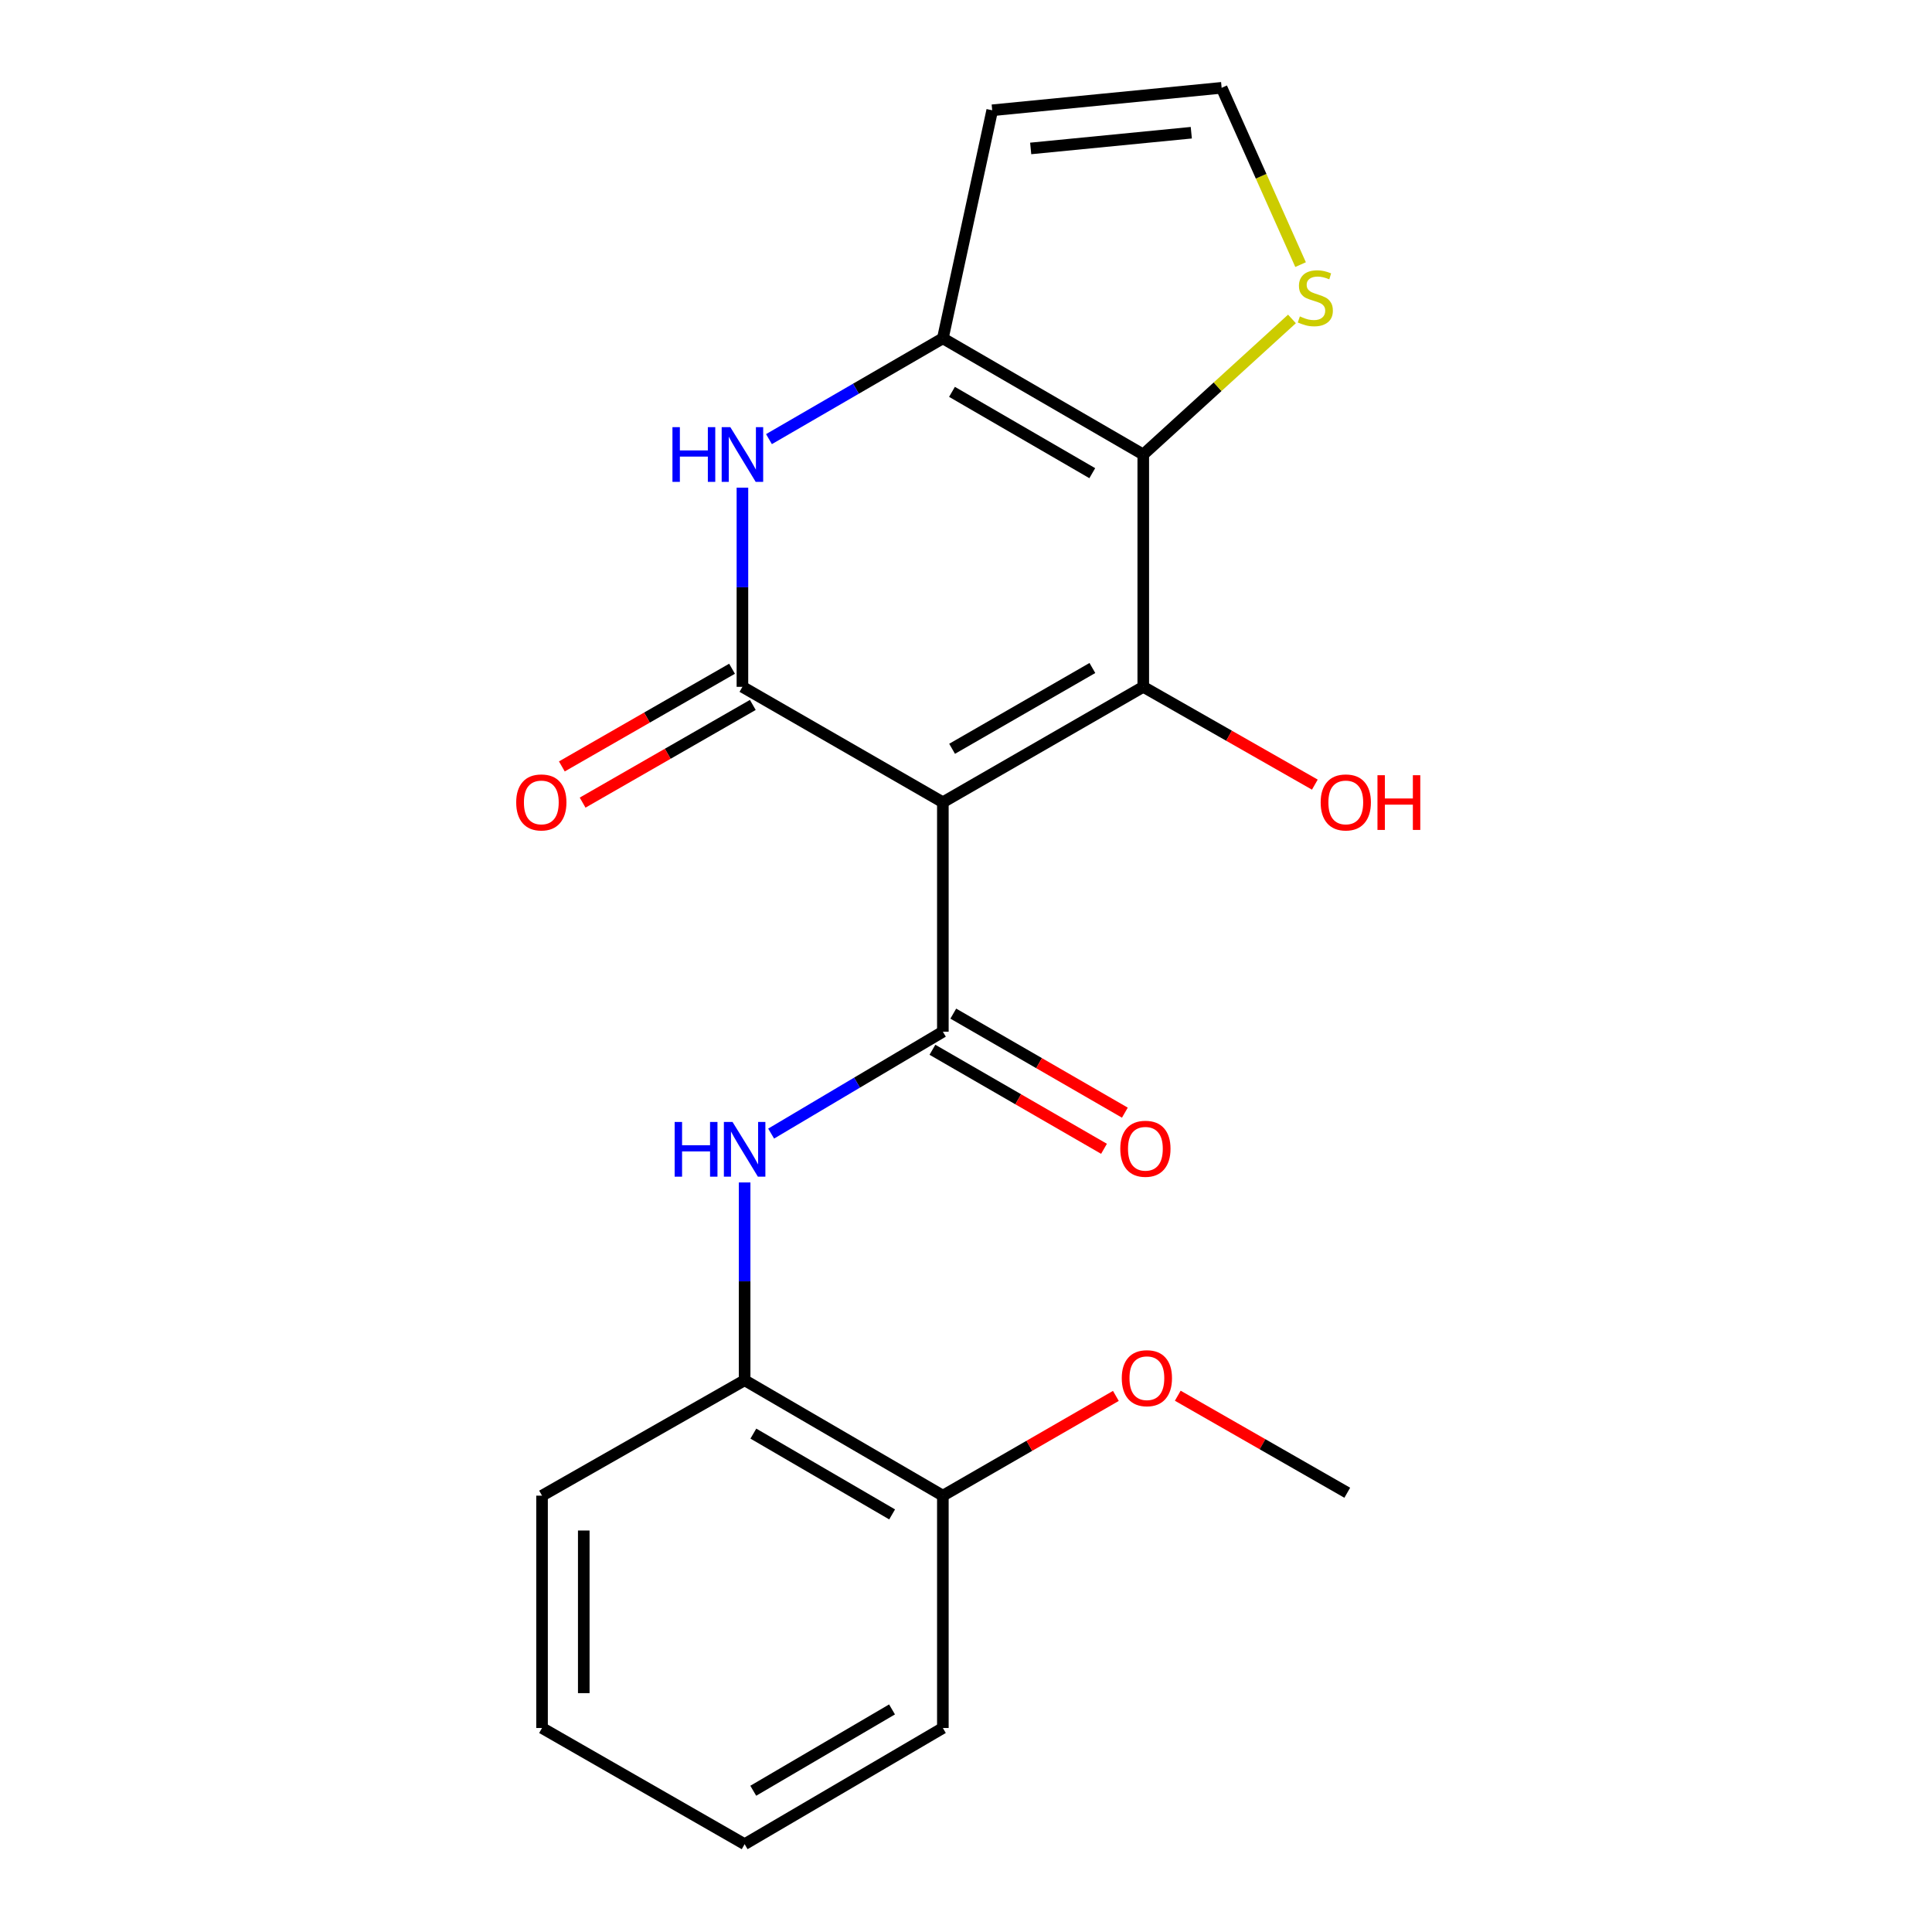 <?xml version='1.0' encoding='iso-8859-1'?>
<svg version='1.1' baseProfile='full'
              xmlns='http://www.w3.org/2000/svg'
                      xmlns:rdkit='http://www.rdkit.org/xml'
                      xmlns:xlink='http://www.w3.org/1999/xlink'
                  xml:space='preserve'
width='1000px' height='1000px' viewBox='0 0 1000 1000'>
<!-- END OF HEADER -->
<rect style='opacity:1.0;fill:#FFFFFF;stroke:none' width='1000' height='1000' x='0' y='0'> </rect>
<path class='bond-0' d='M 488.022,415.251 L 591.753,355.508' style='fill:none;fill-rule:evenodd;stroke:#000000;stroke-width:6px;stroke-linecap:butt;stroke-linejoin:miter;stroke-opacity:1' />
<path class='bond-0' d='M 492.802,387.574 L 565.414,345.754' style='fill:none;fill-rule:evenodd;stroke:#000000;stroke-width:6px;stroke-linecap:butt;stroke-linejoin:miter;stroke-opacity:1' />
<path class='bond-1' d='M 488.022,415.251 L 384.279,355.508' style='fill:none;fill-rule:evenodd;stroke:#000000;stroke-width:6px;stroke-linecap:butt;stroke-linejoin:miter;stroke-opacity:1' />
<path class='bond-3' d='M 488.022,415.251 L 488.022,534.005' style='fill:none;fill-rule:evenodd;stroke:#000000;stroke-width:6px;stroke-linecap:butt;stroke-linejoin:miter;stroke-opacity:1' />
<path class='bond-2' d='M 591.753,355.508 L 591.753,235.254' style='fill:none;fill-rule:evenodd;stroke:#000000;stroke-width:6px;stroke-linecap:butt;stroke-linejoin:miter;stroke-opacity:1' />
<path class='bond-13' d='M 591.753,355.508 L 636.156,380.816' style='fill:none;fill-rule:evenodd;stroke:#000000;stroke-width:6px;stroke-linecap:butt;stroke-linejoin:miter;stroke-opacity:1' />
<path class='bond-13' d='M 636.156,380.816 L 680.56,406.123' style='fill:none;fill-rule:evenodd;stroke:#FF0000;stroke-width:6px;stroke-linecap:butt;stroke-linejoin:miter;stroke-opacity:1' />
<path class='bond-5' d='M 384.279,355.508 L 384.279,303.965' style='fill:none;fill-rule:evenodd;stroke:#000000;stroke-width:6px;stroke-linecap:butt;stroke-linejoin:miter;stroke-opacity:1' />
<path class='bond-5' d='M 384.279,303.965 L 384.279,252.421' style='fill:none;fill-rule:evenodd;stroke:#0000FF;stroke-width:6px;stroke-linecap:butt;stroke-linejoin:miter;stroke-opacity:1' />
<path class='bond-11' d='M 378.903,346.142 L 334.858,371.422' style='fill:none;fill-rule:evenodd;stroke:#000000;stroke-width:6px;stroke-linecap:butt;stroke-linejoin:miter;stroke-opacity:1' />
<path class='bond-11' d='M 334.858,371.422 L 290.812,396.702' style='fill:none;fill-rule:evenodd;stroke:#FF0000;stroke-width:6px;stroke-linecap:butt;stroke-linejoin:miter;stroke-opacity:1' />
<path class='bond-11' d='M 389.654,364.874 L 345.609,390.154' style='fill:none;fill-rule:evenodd;stroke:#000000;stroke-width:6px;stroke-linecap:butt;stroke-linejoin:miter;stroke-opacity:1' />
<path class='bond-11' d='M 345.609,390.154 L 301.564,415.434' style='fill:none;fill-rule:evenodd;stroke:#FF0000;stroke-width:6px;stroke-linecap:butt;stroke-linejoin:miter;stroke-opacity:1' />
<path class='bond-7' d='M 591.753,235.254 L 630.235,200.169' style='fill:none;fill-rule:evenodd;stroke:#000000;stroke-width:6px;stroke-linecap:butt;stroke-linejoin:miter;stroke-opacity:1' />
<path class='bond-7' d='M 630.235,200.169 L 668.717,165.083' style='fill:none;fill-rule:evenodd;stroke:#CCCC00;stroke-width:6px;stroke-linecap:butt;stroke-linejoin:miter;stroke-opacity:1' />
<path class='bond-21' d='M 591.753,235.254 L 488.022,175.116' style='fill:none;fill-rule:evenodd;stroke:#000000;stroke-width:6px;stroke-linecap:butt;stroke-linejoin:miter;stroke-opacity:1' />
<path class='bond-21' d='M 565.361,244.919 L 492.749,202.821' style='fill:none;fill-rule:evenodd;stroke:#000000;stroke-width:6px;stroke-linecap:butt;stroke-linejoin:miter;stroke-opacity:1' />
<path class='bond-6' d='M 488.022,534.005 L 443.582,560.375' style='fill:none;fill-rule:evenodd;stroke:#000000;stroke-width:6px;stroke-linecap:butt;stroke-linejoin:miter;stroke-opacity:1' />
<path class='bond-6' d='M 443.582,560.375 L 399.141,586.745' style='fill:none;fill-rule:evenodd;stroke:#0000FF;stroke-width:6px;stroke-linecap:butt;stroke-linejoin:miter;stroke-opacity:1' />
<path class='bond-12' d='M 482.623,543.358 L 527.028,568.988' style='fill:none;fill-rule:evenodd;stroke:#000000;stroke-width:6px;stroke-linecap:butt;stroke-linejoin:miter;stroke-opacity:1' />
<path class='bond-12' d='M 527.028,568.988 L 571.432,594.619' style='fill:none;fill-rule:evenodd;stroke:#FF0000;stroke-width:6px;stroke-linecap:butt;stroke-linejoin:miter;stroke-opacity:1' />
<path class='bond-12' d='M 493.42,524.652 L 537.825,550.283' style='fill:none;fill-rule:evenodd;stroke:#000000;stroke-width:6px;stroke-linecap:butt;stroke-linejoin:miter;stroke-opacity:1' />
<path class='bond-12' d='M 537.825,550.283 L 582.229,575.913' style='fill:none;fill-rule:evenodd;stroke:#FF0000;stroke-width:6px;stroke-linecap:butt;stroke-linejoin:miter;stroke-opacity:1' />
<path class='bond-4' d='M 488.022,175.116 L 443.019,201.203' style='fill:none;fill-rule:evenodd;stroke:#000000;stroke-width:6px;stroke-linecap:butt;stroke-linejoin:miter;stroke-opacity:1' />
<path class='bond-4' d='M 443.019,201.203 L 398.016,227.291' style='fill:none;fill-rule:evenodd;stroke:#0000FF;stroke-width:6px;stroke-linecap:butt;stroke-linejoin:miter;stroke-opacity:1' />
<path class='bond-8' d='M 488.022,175.116 L 513.568,57.082' style='fill:none;fill-rule:evenodd;stroke:#000000;stroke-width:6px;stroke-linecap:butt;stroke-linejoin:miter;stroke-opacity:1' />
<path class='bond-9' d='M 385.419,612.036 L 385.419,663.223' style='fill:none;fill-rule:evenodd;stroke:#0000FF;stroke-width:6px;stroke-linecap:butt;stroke-linejoin:miter;stroke-opacity:1' />
<path class='bond-9' d='M 385.419,663.223 L 385.419,714.41' style='fill:none;fill-rule:evenodd;stroke:#000000;stroke-width:6px;stroke-linecap:butt;stroke-linejoin:miter;stroke-opacity:1' />
<path class='bond-10' d='M 673.178,136.964 L 652.75,91.209' style='fill:none;fill-rule:evenodd;stroke:#CCCC00;stroke-width:6px;stroke-linecap:butt;stroke-linejoin:miter;stroke-opacity:1' />
<path class='bond-10' d='M 652.75,91.209 L 632.322,45.455' style='fill:none;fill-rule:evenodd;stroke:#000000;stroke-width:6px;stroke-linecap:butt;stroke-linejoin:miter;stroke-opacity:1' />
<path class='bond-22' d='M 513.568,57.082 L 632.322,45.455' style='fill:none;fill-rule:evenodd;stroke:#000000;stroke-width:6px;stroke-linecap:butt;stroke-linejoin:miter;stroke-opacity:1' />
<path class='bond-22' d='M 533.485,76.833 L 616.613,68.694' style='fill:none;fill-rule:evenodd;stroke:#000000;stroke-width:6px;stroke-linecap:butt;stroke-linejoin:miter;stroke-opacity:1' />
<path class='bond-14' d='M 385.419,714.41 L 488.022,774.153' style='fill:none;fill-rule:evenodd;stroke:#000000;stroke-width:6px;stroke-linecap:butt;stroke-linejoin:miter;stroke-opacity:1' />
<path class='bond-14' d='M 389.941,742.036 L 461.763,783.856' style='fill:none;fill-rule:evenodd;stroke:#000000;stroke-width:6px;stroke-linecap:butt;stroke-linejoin:miter;stroke-opacity:1' />
<path class='bond-16' d='M 385.419,714.41 L 280.559,774.153' style='fill:none;fill-rule:evenodd;stroke:#000000;stroke-width:6px;stroke-linecap:butt;stroke-linejoin:miter;stroke-opacity:1' />
<path class='bond-15' d='M 488.022,774.153 L 532.8,748.337' style='fill:none;fill-rule:evenodd;stroke:#000000;stroke-width:6px;stroke-linecap:butt;stroke-linejoin:miter;stroke-opacity:1' />
<path class='bond-15' d='M 532.8,748.337 L 577.577,722.522' style='fill:none;fill-rule:evenodd;stroke:#FF0000;stroke-width:6px;stroke-linecap:butt;stroke-linejoin:miter;stroke-opacity:1' />
<path class='bond-17' d='M 488.022,774.153 L 488.022,894.407' style='fill:none;fill-rule:evenodd;stroke:#000000;stroke-width:6px;stroke-linecap:butt;stroke-linejoin:miter;stroke-opacity:1' />
<path class='bond-18' d='M 609.613,722.422 L 653.478,747.531' style='fill:none;fill-rule:evenodd;stroke:#FF0000;stroke-width:6px;stroke-linecap:butt;stroke-linejoin:miter;stroke-opacity:1' />
<path class='bond-18' d='M 653.478,747.531 L 697.344,772.641' style='fill:none;fill-rule:evenodd;stroke:#000000;stroke-width:6px;stroke-linecap:butt;stroke-linejoin:miter;stroke-opacity:1' />
<path class='bond-19' d='M 280.559,774.153 L 280.559,894.407' style='fill:none;fill-rule:evenodd;stroke:#000000;stroke-width:6px;stroke-linecap:butt;stroke-linejoin:miter;stroke-opacity:1' />
<path class='bond-19' d='M 302.158,792.191 L 302.158,876.368' style='fill:none;fill-rule:evenodd;stroke:#000000;stroke-width:6px;stroke-linecap:butt;stroke-linejoin:miter;stroke-opacity:1' />
<path class='bond-23' d='M 488.022,894.407 L 385.419,954.545' style='fill:none;fill-rule:evenodd;stroke:#000000;stroke-width:6px;stroke-linecap:butt;stroke-linejoin:miter;stroke-opacity:1' />
<path class='bond-23' d='M 461.71,884.794 L 389.887,926.891' style='fill:none;fill-rule:evenodd;stroke:#000000;stroke-width:6px;stroke-linecap:butt;stroke-linejoin:miter;stroke-opacity:1' />
<path class='bond-20' d='M 280.559,894.407 L 385.419,954.545' style='fill:none;fill-rule:evenodd;stroke:#000000;stroke-width:6px;stroke-linecap:butt;stroke-linejoin:miter;stroke-opacity:1' />
<path  class='atom-6' d='M 348.059 221.094
L 351.899 221.094
L 351.899 233.134
L 366.379 233.134
L 366.379 221.094
L 370.219 221.094
L 370.219 249.414
L 366.379 249.414
L 366.379 236.334
L 351.899 236.334
L 351.899 249.414
L 348.059 249.414
L 348.059 221.094
' fill='#0000FF'/>
<path  class='atom-6' d='M 378.019 221.094
L 387.299 236.094
Q 388.219 237.574, 389.699 240.254
Q 391.179 242.934, 391.259 243.094
L 391.259 221.094
L 395.019 221.094
L 395.019 249.414
L 391.139 249.414
L 381.179 233.014
Q 380.019 231.094, 378.779 228.894
Q 377.579 226.694, 377.219 226.014
L 377.219 249.414
L 373.539 249.414
L 373.539 221.094
L 378.019 221.094
' fill='#0000FF'/>
<path  class='atom-7' d='M 349.199 580.728
L 353.039 580.728
L 353.039 592.768
L 367.519 592.768
L 367.519 580.728
L 371.359 580.728
L 371.359 609.048
L 367.519 609.048
L 367.519 595.968
L 353.039 595.968
L 353.039 609.048
L 349.199 609.048
L 349.199 580.728
' fill='#0000FF'/>
<path  class='atom-7' d='M 379.159 580.728
L 388.439 595.728
Q 389.359 597.208, 390.839 599.888
Q 392.319 602.568, 392.399 602.728
L 392.399 580.728
L 396.159 580.728
L 396.159 609.048
L 392.279 609.048
L 382.319 592.648
Q 381.159 590.728, 379.919 588.528
Q 378.719 586.328, 378.359 585.648
L 378.359 609.048
L 374.679 609.048
L 374.679 580.728
L 379.159 580.728
' fill='#0000FF'/>
<path  class='atom-8' d='M 672.81 163.777
Q 673.13 163.897, 674.45 164.457
Q 675.77 165.017, 677.21 165.377
Q 678.69 165.697, 680.13 165.697
Q 682.81 165.697, 684.37 164.417
Q 685.93 163.097, 685.93 160.817
Q 685.93 159.257, 685.13 158.297
Q 684.37 157.337, 683.17 156.817
Q 681.97 156.297, 679.97 155.697
Q 677.45 154.937, 675.93 154.217
Q 674.45 153.497, 673.37 151.977
Q 672.33 150.457, 672.33 147.897
Q 672.33 144.337, 674.73 142.137
Q 677.17 139.937, 681.97 139.937
Q 685.25 139.937, 688.97 141.497
L 688.05 144.577
Q 684.65 143.177, 682.09 143.177
Q 679.33 143.177, 677.81 144.337
Q 676.29 145.457, 676.33 147.417
Q 676.33 148.937, 677.09 149.857
Q 677.89 150.777, 679.01 151.297
Q 680.17 151.817, 682.09 152.417
Q 684.65 153.217, 686.17 154.017
Q 687.69 154.817, 688.77 156.457
Q 689.89 158.057, 689.89 160.817
Q 689.89 164.737, 687.25 166.857
Q 684.65 168.937, 680.29 168.937
Q 677.77 168.937, 675.85 168.377
Q 673.97 167.857, 671.73 166.937
L 672.81 163.777
' fill='#CCCC00'/>
<path  class='atom-12' d='M 267.187 415.331
Q 267.187 408.531, 270.547 404.731
Q 273.907 400.931, 280.187 400.931
Q 286.467 400.931, 289.827 404.731
Q 293.187 408.531, 293.187 415.331
Q 293.187 422.211, 289.787 426.131
Q 286.387 430.011, 280.187 430.011
Q 273.947 430.011, 270.547 426.131
Q 267.187 422.251, 267.187 415.331
M 280.187 426.811
Q 284.507 426.811, 286.827 423.931
Q 289.187 421.011, 289.187 415.331
Q 289.187 409.771, 286.827 406.971
Q 284.507 404.131, 280.187 404.131
Q 275.867 404.131, 273.507 406.931
Q 271.187 409.731, 271.187 415.331
Q 271.187 421.051, 273.507 423.931
Q 275.867 426.811, 280.187 426.811
' fill='#FF0000'/>
<path  class='atom-13' d='M 579.857 594.596
Q 579.857 587.796, 583.217 583.996
Q 586.577 580.196, 592.857 580.196
Q 599.137 580.196, 602.497 583.996
Q 605.857 587.796, 605.857 594.596
Q 605.857 601.476, 602.457 605.396
Q 599.057 609.276, 592.857 609.276
Q 586.617 609.276, 583.217 605.396
Q 579.857 601.516, 579.857 594.596
M 592.857 606.076
Q 597.177 606.076, 599.497 603.196
Q 601.857 600.276, 601.857 594.596
Q 601.857 589.036, 599.497 586.236
Q 597.177 583.396, 592.857 583.396
Q 588.537 583.396, 586.177 586.196
Q 583.857 588.996, 583.857 594.596
Q 583.857 600.316, 586.177 603.196
Q 588.537 606.076, 592.857 606.076
' fill='#FF0000'/>
<path  class='atom-14' d='M 683.576 415.331
Q 683.576 408.531, 686.936 404.731
Q 690.296 400.931, 696.576 400.931
Q 702.856 400.931, 706.216 404.731
Q 709.576 408.531, 709.576 415.331
Q 709.576 422.211, 706.176 426.131
Q 702.776 430.011, 696.576 430.011
Q 690.336 430.011, 686.936 426.131
Q 683.576 422.251, 683.576 415.331
M 696.576 426.811
Q 700.896 426.811, 703.216 423.931
Q 705.576 421.011, 705.576 415.331
Q 705.576 409.771, 703.216 406.971
Q 700.896 404.131, 696.576 404.131
Q 692.256 404.131, 689.896 406.931
Q 687.576 409.731, 687.576 415.331
Q 687.576 421.051, 689.896 423.931
Q 692.256 426.811, 696.576 426.811
' fill='#FF0000'/>
<path  class='atom-14' d='M 712.976 401.251
L 716.816 401.251
L 716.816 413.291
L 731.296 413.291
L 731.296 401.251
L 735.136 401.251
L 735.136 429.571
L 731.296 429.571
L 731.296 416.491
L 716.816 416.491
L 716.816 429.571
L 712.976 429.571
L 712.976 401.251
' fill='#FF0000'/>
<path  class='atom-16' d='M 580.625 713.35
Q 580.625 706.55, 583.985 702.75
Q 587.345 698.95, 593.625 698.95
Q 599.905 698.95, 603.265 702.75
Q 606.625 706.55, 606.625 713.35
Q 606.625 720.23, 603.225 724.15
Q 599.825 728.03, 593.625 728.03
Q 587.385 728.03, 583.985 724.15
Q 580.625 720.27, 580.625 713.35
M 593.625 724.83
Q 597.945 724.83, 600.265 721.95
Q 602.625 719.03, 602.625 713.35
Q 602.625 707.79, 600.265 704.99
Q 597.945 702.15, 593.625 702.15
Q 589.305 702.15, 586.945 704.95
Q 584.625 707.75, 584.625 713.35
Q 584.625 719.07, 586.945 721.95
Q 589.305 724.83, 593.625 724.83
' fill='#FF0000'/>
</svg>

